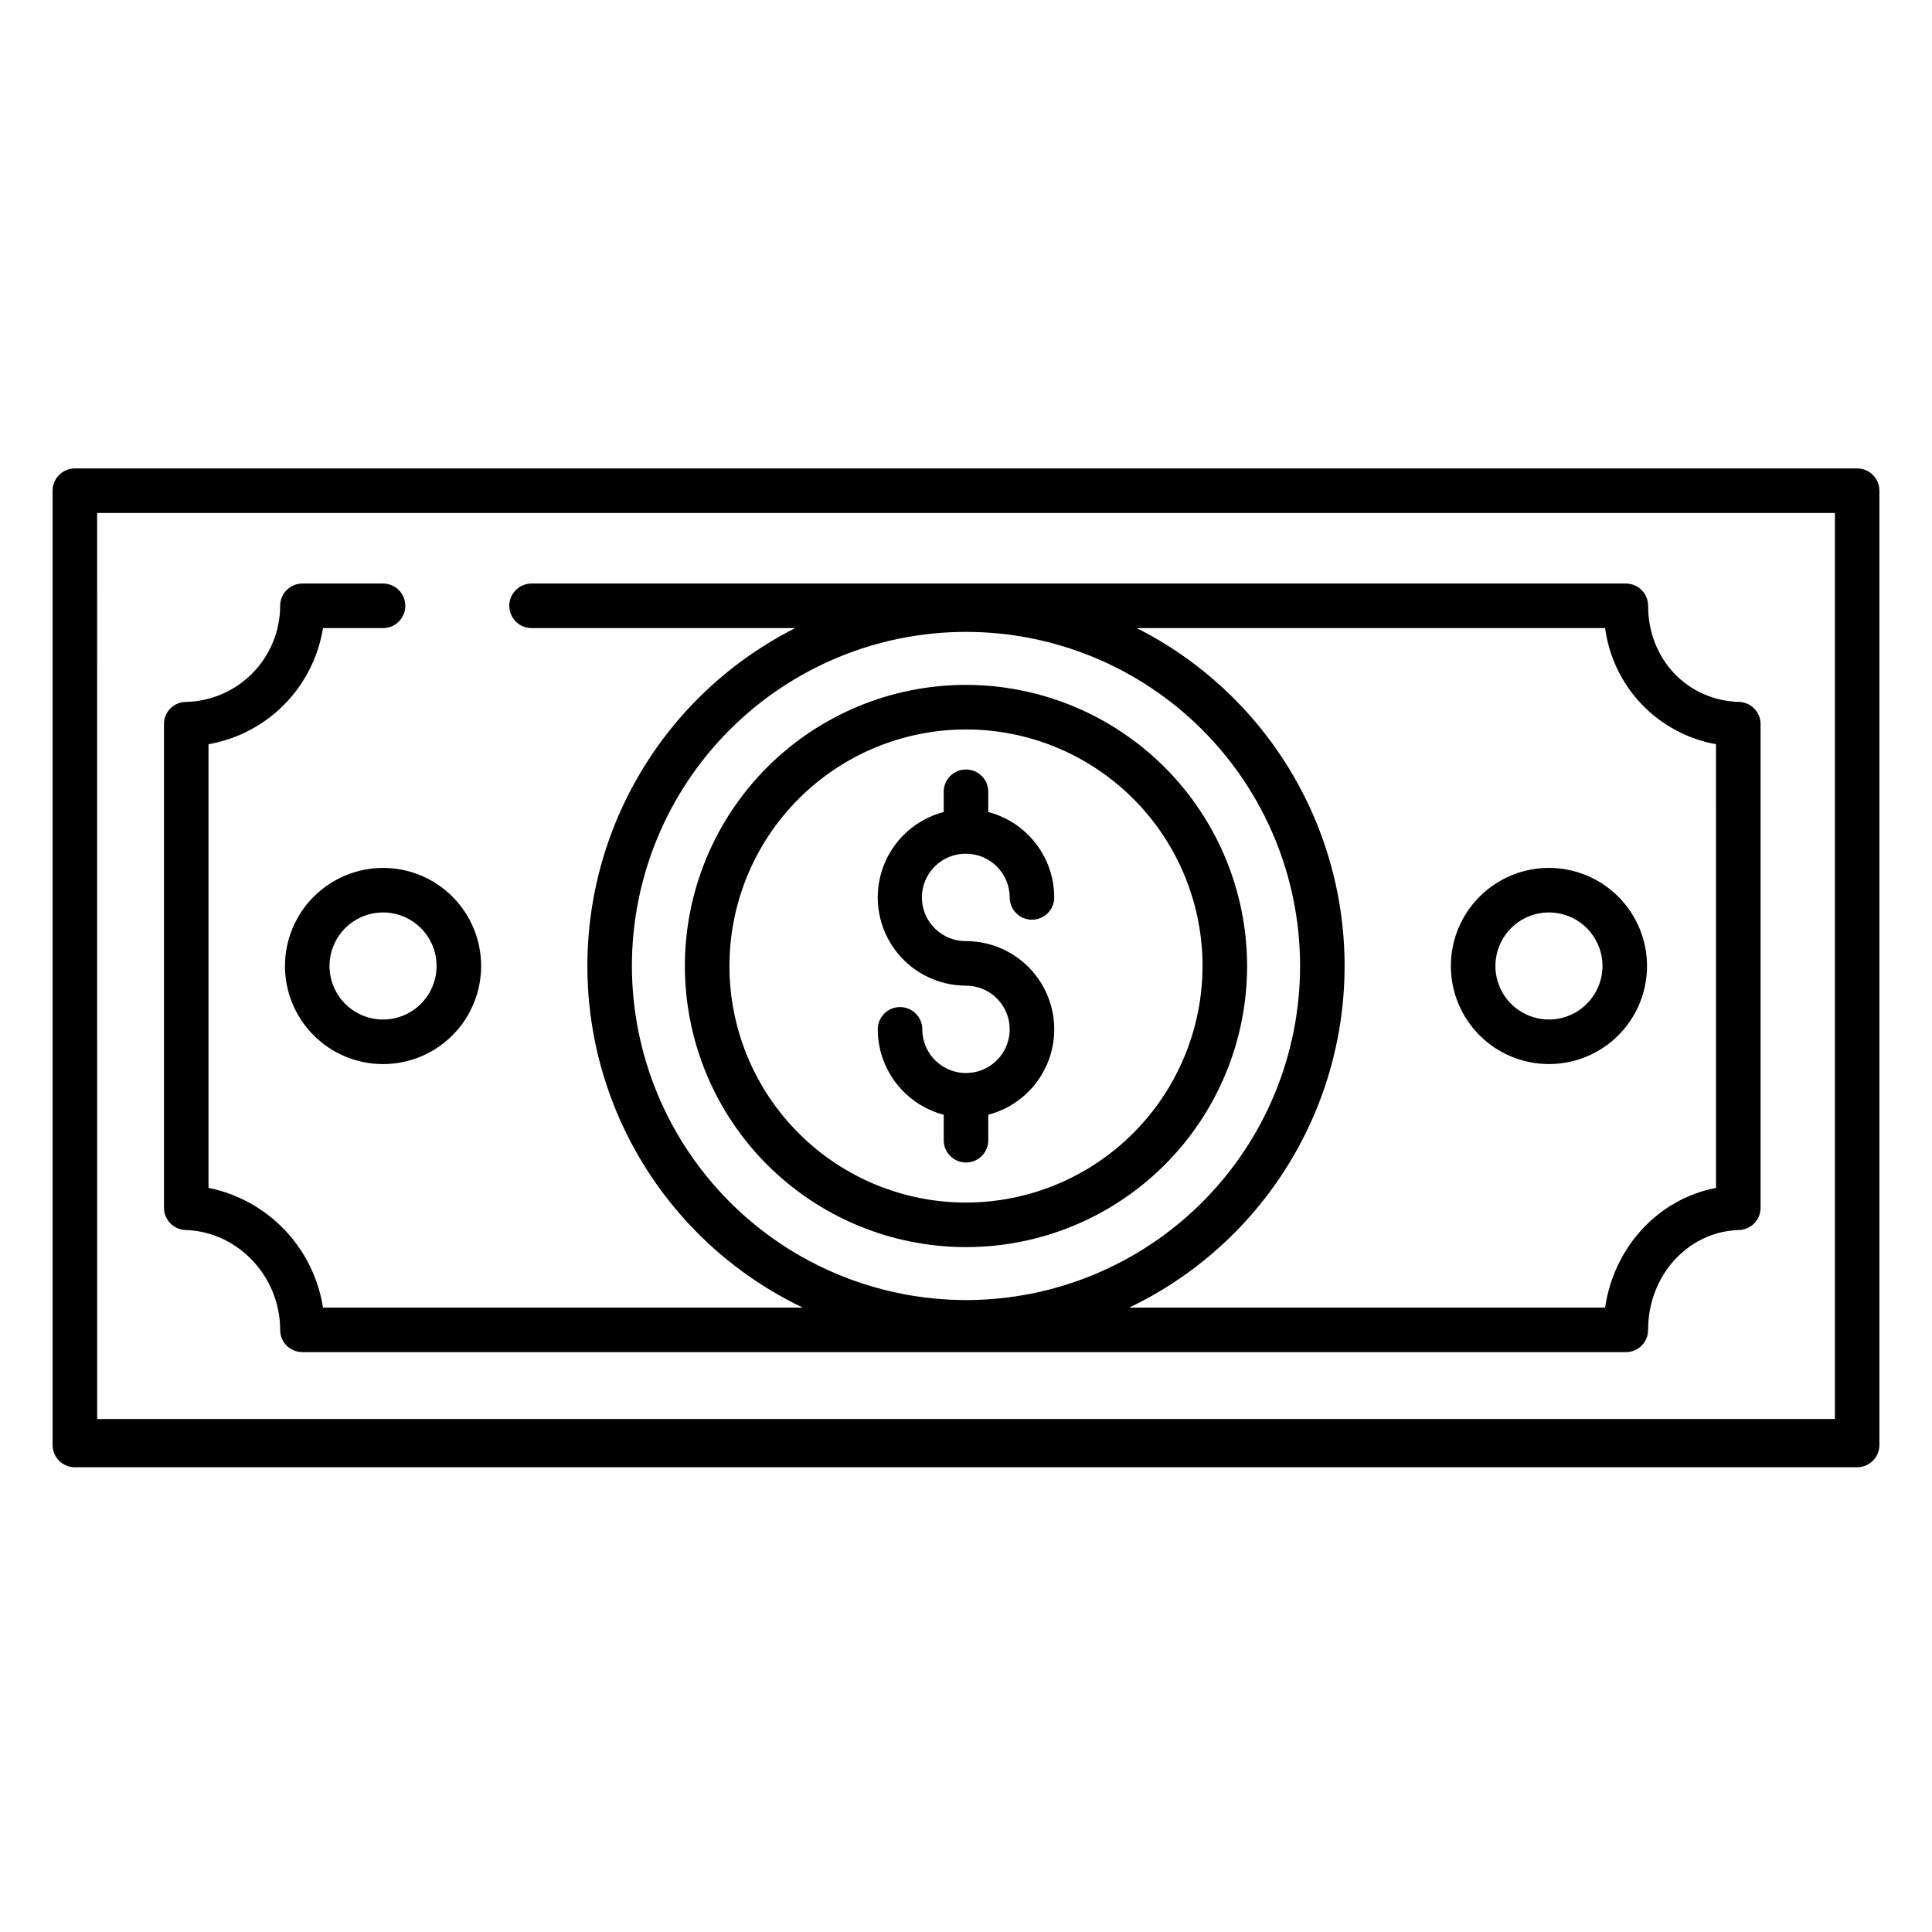 <?xml version="1.0" encoding="UTF-8"?>
<!-- Uploaded to: ICON Repo, www.iconrepo.com, Generator: ICON Repo Mixer Tools -->
<svg fill="#000000" width="800px" height="800px" version="1.1" viewBox="144 144 512 512" xmlns="http://www.w3.org/2000/svg">
 <g>
  <path d="m400 325.5c-19.758 0-38.707 7.848-52.68 21.82-13.973 13.973-21.82 32.922-21.82 52.68s7.848 38.707 21.82 52.676c13.973 13.973 32.922 21.82 52.68 21.82s38.707-7.848 52.676-21.82c13.973-13.969 21.82-32.918 21.82-52.676-0.023-19.754-7.879-38.688-21.844-52.656-13.969-13.965-32.902-21.82-52.652-21.844zm0 137.19c-16.629 0-32.574-6.606-44.328-18.359-11.758-11.758-18.363-27.703-18.363-44.328 0-16.629 6.606-32.574 18.363-44.328 11.754-11.758 27.699-18.363 44.328-18.363 16.625 0 32.57 6.606 44.328 18.363 11.754 11.754 18.359 27.699 18.359 44.328-0.02 16.617-6.629 32.555-18.383 44.305-11.75 11.754-27.688 18.363-44.305 18.383z"/>
  <path d="m400 370.25c6.391 0.004 11.57 5.184 11.578 11.574 0 3.262 2.641 5.906 5.902 5.906s5.902-2.644 5.902-5.906c-0.004-5.172-1.723-10.199-4.887-14.293-3.16-4.094-7.59-7.027-12.594-8.34v-5.371c0-3.262-2.644-5.902-5.902-5.902-3.262 0-5.906 2.641-5.906 5.902v5.371c-7.402 1.93-13.391 7.359-16.039 14.535-2.648 7.176-1.617 15.191 2.754 21.469 4.375 6.273 11.543 10.012 19.191 10.012 4.68 0 8.902 2.82 10.695 7.148 1.793 4.324 0.801 9.305-2.512 12.617-3.309 3.312-8.289 4.301-12.617 2.508-4.324-1.789-7.144-6.012-7.144-10.695 0-3.262-2.644-5.902-5.906-5.902-3.258 0-5.902 2.641-5.902 5.902 0.004 5.172 1.723 10.199 4.887 14.293 3.16 4.094 7.59 7.027 12.594 8.34v6.758c0 3.258 2.644 5.902 5.906 5.902 3.258 0 5.902-2.644 5.902-5.902v-6.758c7.402-1.93 13.391-7.359 16.039-14.535 2.648-7.176 1.621-15.191-2.754-21.465-4.375-6.277-11.539-10.016-19.188-10.016-3.09 0.027-6.062-1.18-8.258-3.352-2.195-2.176-3.43-5.137-3.43-8.227 0-3.086 1.234-6.051 3.43-8.223 2.195-2.176 5.168-3.383 8.258-3.352z"/>
  <path d="m163.84 532.84h472.32c3.262 0 5.902-2.644 5.902-5.906v-252.89c0-3.262-2.641-5.906-5.902-5.906h-472.32c-3.258 0-5.902 2.644-5.902 5.906v252.89c0 3.262 2.644 5.906 5.902 5.906zm5.902-252.89h460.52v240.1h-460.51z"/>
  <path d="m219.52 400c-0.004 6.894 2.738 13.504 7.613 18.379 4.875 4.879 11.484 7.617 18.379 7.617s13.508-2.742 18.383-7.617 7.613-11.488 7.613-18.383c0-6.894-2.738-13.504-7.613-18.379-4.879-4.875-11.488-7.613-18.383-7.613-6.894 0.008-13.5 2.75-18.371 7.625-4.875 4.871-7.613 11.477-7.621 18.371zm40.184 0h-0.004c0 5.738-3.457 10.91-8.758 13.105-5.301 2.199-11.402 0.984-15.461-3.074-4.059-4.055-5.273-10.156-3.078-15.461 2.195-5.301 7.371-8.758 13.109-8.758 7.832 0.008 14.18 6.356 14.188 14.188z"/>
  <path d="m554.49 374c-6.894 0-13.508 2.738-18.383 7.613s-7.613 11.484-7.613 18.379c0 6.894 2.738 13.508 7.609 18.383 4.875 4.875 11.488 7.613 18.383 7.613s13.508-2.738 18.383-7.613 7.613-11.484 7.613-18.379c-0.008-6.894-2.75-13.5-7.621-18.371-4.875-4.875-11.48-7.617-18.371-7.625zm0 40.18c-5.738 0.004-10.914-3.453-13.109-8.754-2.195-5.301-0.984-11.402 3.074-15.461s10.16-5.273 15.461-3.078c5.301 2.195 8.758 7.371 8.758 13.109-0.008 7.828-6.356 14.176-14.184 14.184z"/>
  <path d="m604.91 330.02c-13.777-0.375-24.172-11.367-24.145-25.527-0.016-3.246-2.66-5.863-5.902-5.852h-289.99c-3.262 0-5.906 2.644-5.906 5.906s2.644 5.902 5.906 5.902h69.875c-22.43 11.332-39.789 30.664-48.648 54.176-8.859 23.516-8.574 49.496 0.801 72.809 9.379 23.312 27.16 42.258 49.836 53.09h-127.14c-1.211-7.754-4.766-14.953-10.191-20.625-5.422-5.672-12.453-9.547-20.145-11.102v-117.57c7.629-1.336 14.652-5.019 20.09-10.535 5.438-5.519 9.016-12.594 10.242-20.242h15.918c3.258 0 5.902-2.641 5.902-5.902s-2.644-5.906-5.902-5.906h-21.359c-3.254-0.008-5.894 2.625-5.906 5.875-0.008 6.703-2.648 13.133-7.356 17.902-4.703 4.773-11.098 7.504-17.801 7.602-3.164 0.121-5.66 2.738-5.637 5.906v128.14c0.016 3.148 2.484 5.738 5.629 5.898 13.887 0.355 25.191 12.277 25.164 26.512 0.016 3.246 2.66 5.863 5.906 5.852h350.71c3.238 0.016 5.879-2.59 5.902-5.828-0.039-14.484 10.574-26.156 24.121-26.535 3.184-0.105 5.699-2.723 5.688-5.902v-128.15c0.016-3.172-2.492-5.785-5.664-5.898zm-293.45 69.977c0-23.484 9.328-46.004 25.934-62.605 16.602-16.605 39.121-25.934 62.605-25.934 23.48 0 46 9.328 62.602 25.934 16.605 16.602 25.934 39.121 25.934 62.605 0 23.48-9.328 46-25.934 62.602-16.602 16.605-39.121 25.934-62.602 25.934-23.477-0.027-45.98-9.363-62.578-25.961-16.598-16.598-25.934-39.102-25.961-62.574zm287.3 58.805c-15.285 2.945-27.047 15.637-29.387 31.723h-126.12c22.676-10.832 40.457-29.777 49.836-53.09 9.375-23.312 9.664-49.293 0.805-72.809-8.859-23.512-26.223-42.844-48.648-54.176h124.13c1.004 7.582 4.391 14.648 9.672 20.18s12.184 9.238 19.707 10.594z"/>
 </g>
</svg>
